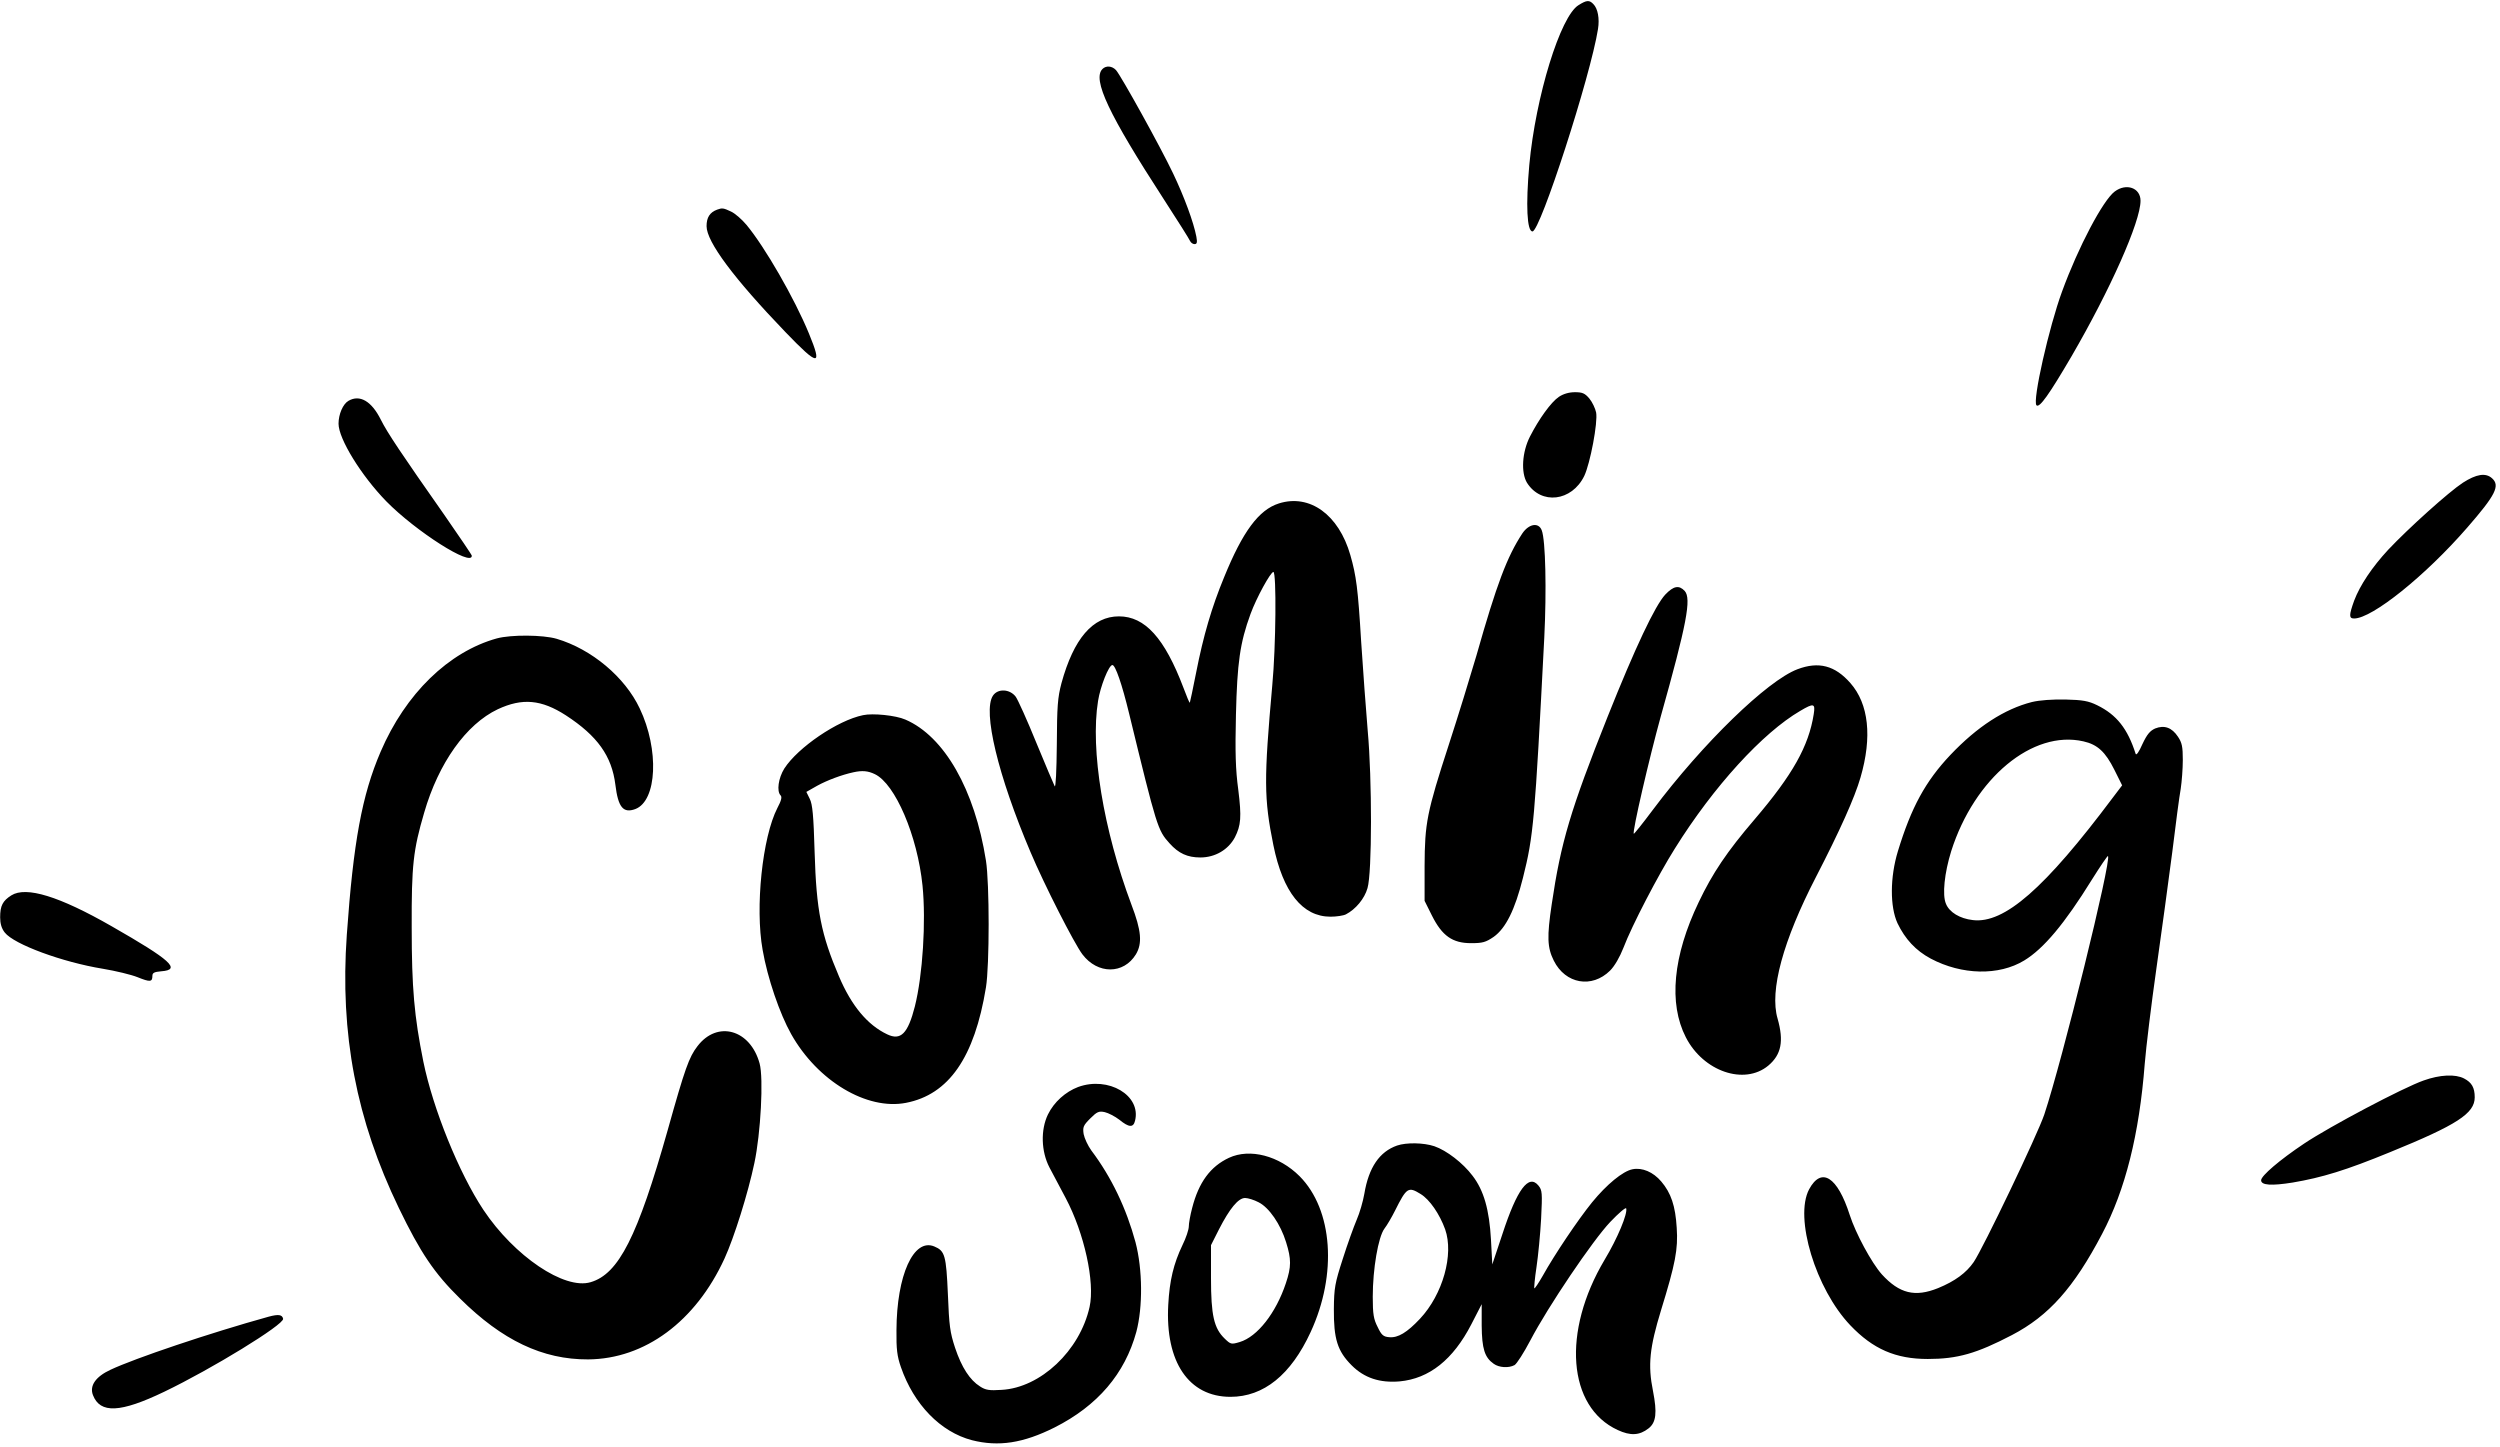 <?xml version="1.0" encoding="UTF-8"?><svg xmlns="http://www.w3.org/2000/svg" xmlns:xlink="http://www.w3.org/1999/xlink" clip-rule="evenodd" fill-rule="evenodd" height="278.3" preserveAspectRatio="xMidYMid meet" stroke-linejoin="round" stroke-miterlimit="2" version="1.0" viewBox="16.0 117.1 480.8 278.3" width="480.8" zoomAndPan="magnify"><g><g id="change1_1"><path d="m1464.97 5217.36c-2.44.93-4.63 2.88-5.81 5.29-1.43 2.96-1.3 7.11.28 10.16.61 1.14 1.99 3.79 3.13 5.9 3.58 6.75 5.66 16.19 4.6 20.95-1.87 8.42-9.44 15.54-16.92 15.95-2.36.16-3.09.04-4.15-.66-1.95-1.22-3.54-3.66-4.8-7.44-.98-2.97-1.14-4.23-1.38-10.29-.33-7.49-.57-8.34-2.61-9.19-3.98-1.67-7.24 5.53-7.28 16.11-.04 3.62.12 5 .86 7.11 2.48 7.16 7.6 12.45 13.66 14.04 5.13 1.3 9.85.57 15.87-2.44 8.3-4.19 13.54-10.34 15.74-18.39 1.26-4.76 1.22-12-.16-17.25-1.75-6.46-4.6-12.48-8.5-17.65-.65-.9-1.31-2.32-1.47-3.13-.2-1.34-.08-1.67 1.26-3.01 1.3-1.3 1.67-1.47 2.81-1.22.69.16 1.95.81 2.8 1.46 1.84 1.51 2.69 1.55 3.01.2 1.23-4.88-5.12-8.62-10.94-6.5zm61.34 11.26c-3.37 1.18-5.45 4.19-6.3 9.28-.25 1.46-.9 3.7-1.47 5-.57 1.34-1.79 4.72-2.68 7.53-1.51 4.67-1.67 5.57-1.71 9.64-.04 5.73.69 8.09 3.42 10.82 2.44 2.44 5.41 3.41 9.23 3.09 5.7-.53 10.29-4.19 13.79-10.98l1.99-3.87v4.11c.04 4.47.57 6.14 2.32 7.36 1.02.73 2.85.86 3.99.25.41-.21 1.79-2.36 3.05-4.76 3.38-6.47 12-19.24 15.37-22.78 1.59-1.67 2.97-2.85 3.06-2.61.32.98-1.67 5.78-4.15 9.89-8.22 13.83-7.12 28.31 2.52 32.74 2.44 1.14 4.19 1.06 5.94-.32 1.46-1.14 1.66-3.01.85-7.16-1.02-5.04-.65-8.38 1.55-15.58 2.76-8.95 3.29-11.71 3.01-15.82-.25-4.23-1.1-6.71-2.97-8.91-1.55-1.83-3.66-2.73-5.53-2.36-1.88.37-4.97 2.93-7.77 6.35-2.73 3.37-7.24 10.08-9.48 14.11-.81 1.42-1.55 2.52-1.63 2.44s.08-1.91.41-4.07c.32-2.15.73-6.34.89-9.31.25-5.01.21-5.49-.52-6.39-1.88-2.28-4.11.73-6.92 9.32l-1.95 5.85-.25-4.71c-.32-5.82-1.38-9.52-3.54-12.33-1.87-2.48-5-4.88-7.36-5.69-2.07-.69-5.37-.74-7.16-.13zm-217 32.91c-11.43 3.17-25.75 8.01-30.43 10.21-2.89 1.34-4.07 3.09-3.38 4.88 1.39 3.58 5.25 3.42 13.71-.65 9.15-4.39 23.07-12.93 22.86-14.03-.16-.82-.93-.9-2.76-.41zm184.67-30.55c-3.58 1.67-5.82 4.72-7.08 9.64-.37 1.39-.65 2.97-.65 3.58 0 .57-.53 2.2-1.22 3.58-1.71 3.58-2.48 6.8-2.73 11.47-.61 10.99 3.95 17.7 11.96 17.7 6.39 0 11.63-4.23 15.42-12.45 5.16-11.14 4.27-23.55-2.12-29.98-3.94-3.94-9.56-5.41-13.58-3.54zm-140.78-99.9c-9.28 2.57-17.58 10.62-22.38 21.81-3.58 8.33-5.24 17.36-6.5 35.18-1.35 19.12 1.83 35.63 10 52.55 4.15 8.59 6.83 12.57 11.76 17.41 8.13 8.06 15.9 11.76 24.65 11.72 10.9-.08 20.66-7.28 26.23-19.4 1.83-3.99 4.52-12.53 5.74-18.35 1.22-5.69 1.79-16.35 1.01-19.16-1.79-6.55-8.13-8.34-11.95-3.33-1.63 2.11-2.4 4.27-5.74 16.19-5.77 20.41-9.4 27.62-14.81 29.2-5.04 1.51-14.68-5-20.62-13.91-4.72-7.12-9.68-19.4-11.55-28.51-1.75-8.71-2.24-14.12-2.24-25.83-.04-11.96.29-14.85 2.4-22.05 2.77-9.56 8.06-17 14.16-19.89 4.72-2.2 8.38-1.87 13.1 1.18 6.06 3.95 8.82 7.81 9.51 13.34.53 4.35 1.51 5.53 3.83 4.68 4.19-1.59 4.63-11.43.85-19.36-2.84-6.02-9.23-11.39-15.98-13.39-2.65-.77-8.75-.81-11.47-.08zm295.18 12.25c-5.25 1.34-10.49 4.72-15.66 10.17-4.8 5.08-7.52 10.08-10.09 18.5-1.54 5.05-1.54 10.7-.08 13.87 1.47 3.05 3.5 5.25 6.39 6.8 5.98 3.17 13.1 3.33 17.98.36 3.74-2.27 7.77-7.08 13.01-15.54 1.63-2.6 3.01-4.63 3.1-4.55.73.73-8.79 39.33-12.25 49.71-1.26 3.78-11.79 25.78-13.58 28.39-1.43 2.07-3.58 3.66-6.84 5-4.43 1.79-7.44 1.06-10.82-2.64-1.99-2.24-5.04-7.89-6.18-11.43-2.36-7.37-5.45-9.32-7.81-4.93-2.89 5.45 1.26 19.16 7.93 26.16 4.35 4.56 8.71 6.47 14.89 6.47 5.74 0 9.4-1.06 16.19-4.6 7.08-3.7 11.88-9.07 17.33-19.44 4.47-8.46 7.16-19.16 8.21-32.75.25-3.13 1.26-11.39 2.24-18.3.98-6.96 2.36-17 3.05-22.37.65-5.37 1.38-10.86 1.63-12.21.2-1.34.4-3.82.4-5.53 0-2.56-.16-3.33-.93-4.47-1.18-1.79-2.64-2.28-4.39-1.59-.98.45-1.55 1.1-2.45 3.01-.64 1.47-1.17 2.24-1.3 1.87-1.54-4.84-3.66-7.52-7.4-9.35-1.67-.82-2.77-1.02-6.1-1.1-2.56-.04-4.96.12-6.47.49zm-148.71 96.2c2.03 1.01 4.23 4.23 5.29 7.68 1.02 3.26 1.02 4.72-.04 7.89-1.91 5.74-5.49 10.3-8.87 11.31-1.63.49-1.75.45-2.89-.65-2.07-1.99-2.64-4.47-2.64-11.63v-6.35l1.54-3.05c2.04-3.98 3.71-6.02 5.01-6.02.57 0 1.75.37 2.6.82zm31.16-1.59c1.75 1.06 3.66 3.86 4.72 6.79 1.71 4.84-.45 12.53-4.84 17.21-2.48 2.64-4.23 3.7-5.9 3.54-1.14-.08-1.51-.41-2.24-1.96-.77-1.5-.94-2.44-.94-5.81 0-5.37 1.06-11.51 2.24-13.1.53-.69 1.43-2.24 2.04-3.46 2.23-4.47 2.56-4.67 4.92-3.21zm192.93-21.84c-3.87 1.34-18.11 8.86-23.03 12.16-4.68 3.13-8.25 6.18-8.25 7.04 0 .97 1.99 1.09 6.06.44 5.69-.97 10.25-2.36 18.75-5.85 12.89-5.25 16.27-7.45 16.27-10.54 0-1.87-.57-2.85-2.04-3.62-1.7-.89-4.67-.73-7.76.37zm-300.15-70.25c-4.93 1.01-12.53 6.22-15.14 10.25-1.17 1.87-1.5 4.39-.73 5.17.33.32.12 1.05-.61 2.43-2.89 5.62-4.31 19.12-2.84 27.3.93 5.41 3.29 12.28 5.49 16.19 5.08 9.03 14.56 14.68 22.08 13.22 8.22-1.59 13.18-8.71 15.38-22.21.69-4.23.69-20.01 0-24.37-2.16-13.66-8.01-23.91-15.5-27.13-1.83-.81-6.26-1.26-8.13-.85zm154.28-23.19c-1.95 2.08-5.78 10.17-11.1 23.51-7.12 17.86-8.99 24.17-10.74 36.04-.94 6.27-.86 8.34.4 10.86 2.24 4.48 7.33 5.37 10.82 1.91.86-.85 1.87-2.6 2.57-4.39 1.62-4.27 6.71-14.03 9.88-19.07 7.48-12 16.92-22.29 24.12-26.49 2.6-1.54 2.93-1.46 2.6.62-.97 6.18-4.06 11.67-11.38 20.25-5.33 6.22-8.1 10.37-10.74 15.91-4.96 10.33-5.82 19.48-2.48 25.99 3.37 6.59 11.26 9.27 15.86 5.45 2.52-2.12 3.01-4.72 1.79-9.03-1.59-5.37 1.06-15.01 7.36-27.21 4.6-8.91 7.45-15.26 8.58-19.16 2.28-7.81 1.59-14.16-1.95-18.18-2.97-3.38-6.1-4.19-10.17-2.65-5.81 2.2-18.18 14.2-27.82 27.05-1.95 2.61-3.58 4.64-3.66 4.6-.33-.33 2.97-14.52 5.17-22.5 5.04-17.93 5.93-22.73 4.63-24.2-1.1-1.18-2.15-.98-3.74.69zm-152.01 34.54c3.91 1.87 8.18 11.83 9.16 21.43.69 6.88.04 17.21-1.47 23.23-1.34 5.25-2.72 6.63-5.33 5.37-3.78-1.79-6.87-5.49-9.27-11.15-3.42-8.01-4.35-12.65-4.68-23.87-.2-7.04-.41-9.24-.93-10.25l-.66-1.35 2.08-1.18c1.91-1.05 4.72-2.11 7-2.6 1.66-.36 2.76-.28 4.1.37zm-166.08 23.31c-1.66 1.05-2.15 1.99-2.15 4.22 0 1.22.28 2.16.89 2.93 1.79 2.28 11.11 5.7 18.84 6.96 2.48.41 5.49 1.14 6.71 1.63 2.4.97 2.84.93 2.84-.25 0-.61.37-.77 1.71-.89 3.91-.29 1.83-2.16-9.56-8.67-10.08-5.77-16.43-7.72-19.28-5.93zm243.78-75.38c-3.87 1.22-6.96 5.41-10.54 14.2-2.4 5.81-3.99 11.27-5.37 18.3-.61 3.13-1.18 5.74-1.22 5.82-.08.08-.61-1.22-1.22-2.85-3.62-9.56-7.4-13.75-12.41-13.75-5.04 0-8.7 4.27-11.06 12.86-.73 2.8-.85 4.35-.89 11.83-.05 5.05-.21 8.34-.41 7.98-.16-.33-1.79-4.11-3.54-8.38-1.75-4.32-3.54-8.26-3.95-8.83-1.13-1.5-3.45-1.63-4.39-.2-1.99 3.01.98 15.37 7.24 30.1 2.64 6.26 8.38 17.53 9.97 19.64 2.93 3.87 7.93 3.87 10.29 0 1.26-2.11 1.06-4.55-.86-9.56-5.41-14.44-7.93-29.81-6.42-39.17.44-2.8 2.07-6.91 2.76-6.91.57 0 1.83 3.62 3.22 9.35 5.33 21.89 5.49 22.42 7.77 24.94 1.75 1.95 3.45 2.72 5.93 2.72 2.85 0 5.37-1.5 6.63-3.86 1.18-2.32 1.31-3.91.66-9.15-.53-3.91-.62-7.24-.45-14.44.24-9.97.77-13.83 2.8-19.37 1.14-3.13 3.87-8.09 4.4-8.09.61 0 .49 14.4-.21 21.76-1.62 18.14-1.62 21.76.21 30.79s5.61 13.75 10.98 13.75c1.14 0 2.48-.2 2.97-.45 1.87-.97 3.58-3.01 4.15-5.04.89-2.97.89-20.99.04-30.3-.33-3.91-.9-11.63-1.26-17.13-.61-10.17-.94-12.65-2.08-16.63-2.23-7.77-7.81-11.8-13.74-9.93zm46.81 5.78c-2.93 4.47-4.92 9.72-8.82 23.47-1.18 4.02-3.54 11.71-5.29 17.08-4.27 13.14-4.64 15.13-4.68 23.39v6.71l1.42 2.85c1.96 3.9 3.95 5.29 7.53 5.29 2.2 0 2.81-.17 4.35-1.22 2.32-1.67 4.07-5.17 5.62-11.35 2.03-8.1 2.27-10.78 4.1-46.21.45-8.99.25-18.75-.49-20.62-.6-1.59-2.48-1.26-3.74.61zm107.92 39.98c2.72.61 4.23 2.04 5.94 5.45l1.5 3.01-1.79 2.36c-13.1 17.49-20.87 24.29-26.93 23.55-2.48-.28-4.51-1.5-5.16-3.13-.74-1.71-.29-5.94 1.01-10.13 4.48-14.07 15.67-23.35 25.43-21.11zm72.97-49.74c-2.68 1.75-10.41 8.7-14.36 12.89-3.09 3.34-5.41 6.79-6.55 9.8-1.01 2.81-1.01 3.42 0 3.42 3.46 0 13.71-8.22 21.76-17.49 5.45-6.26 6.35-8.05 4.76-9.48-1.22-1.1-3.01-.81-5.61.86zm-406.64-15.75c-1.06.61-1.91 2.57-1.91 4.4 0 2.89 4.35 9.96 9.19 14.93 5.66 5.77 16.52 12.69 16.44 10.45 0-.16-2.41-3.7-5.29-7.85-8.22-11.72-10.95-15.78-12.21-18.31-1.78-3.58-4.06-4.88-6.22-3.62zm232.79-.77c-1.51 1.02-3.82 4.23-5.57 7.65-1.51 2.97-1.75 6.91-.57 8.87 2.72 4.31 8.62 3.62 11.02-1.31 1.14-2.4 2.64-10.29 2.28-12.2-.16-.77-.73-1.99-1.3-2.68-.86-1.02-1.35-1.22-2.77-1.22-1.14 0-2.24.32-3.09.89zm106.9-39.49c-2.24 1.66-7 10.65-10.13 19.23-2.48 6.72-5.74 21.07-4.92 21.89.57.57 2.44-2.08 6.75-9.44 7.44-12.81 13.26-25.87 13.26-29.9 0-2.48-2.73-3.45-4.96-1.78zm-268.79 3.49c-1.42.53-2.03 1.51-2.03 3.18 0 3.01 5.28 10.08 15.17 20.37 6.38 6.63 7.16 6.68 4.51.25-2.8-6.79-8.46-16.6-12-20.87-.89-1.06-2.19-2.2-2.97-2.56-1.46-.69-1.7-.73-2.68-.37zm74.11-27.05c-1.99 2 1.22 8.75 11.8 25.06 2.64 4.07 4.92 7.69 5.04 8.01.16.33.53.61.86.61.48 0 .56-.32.36-1.42-.53-2.81-2.36-7.73-4.47-12.16-2.44-5.13-10.01-18.79-10.99-19.89-.77-.82-1.91-.9-2.6-.21zm91.56-12.28c-3.49 2.11-8.25 17.57-9.47 30.71-.7 7.77-.45 12.81.61 12.81 1.5 0 11.18-29.93 12.6-38.92.33-2.04-.04-3.95-.89-4.8-.77-.82-1.3-.78-2.85.2z" fill-rule="nonzero" transform="translate(-1241.622 -4891.21)"/></g></g></svg>
